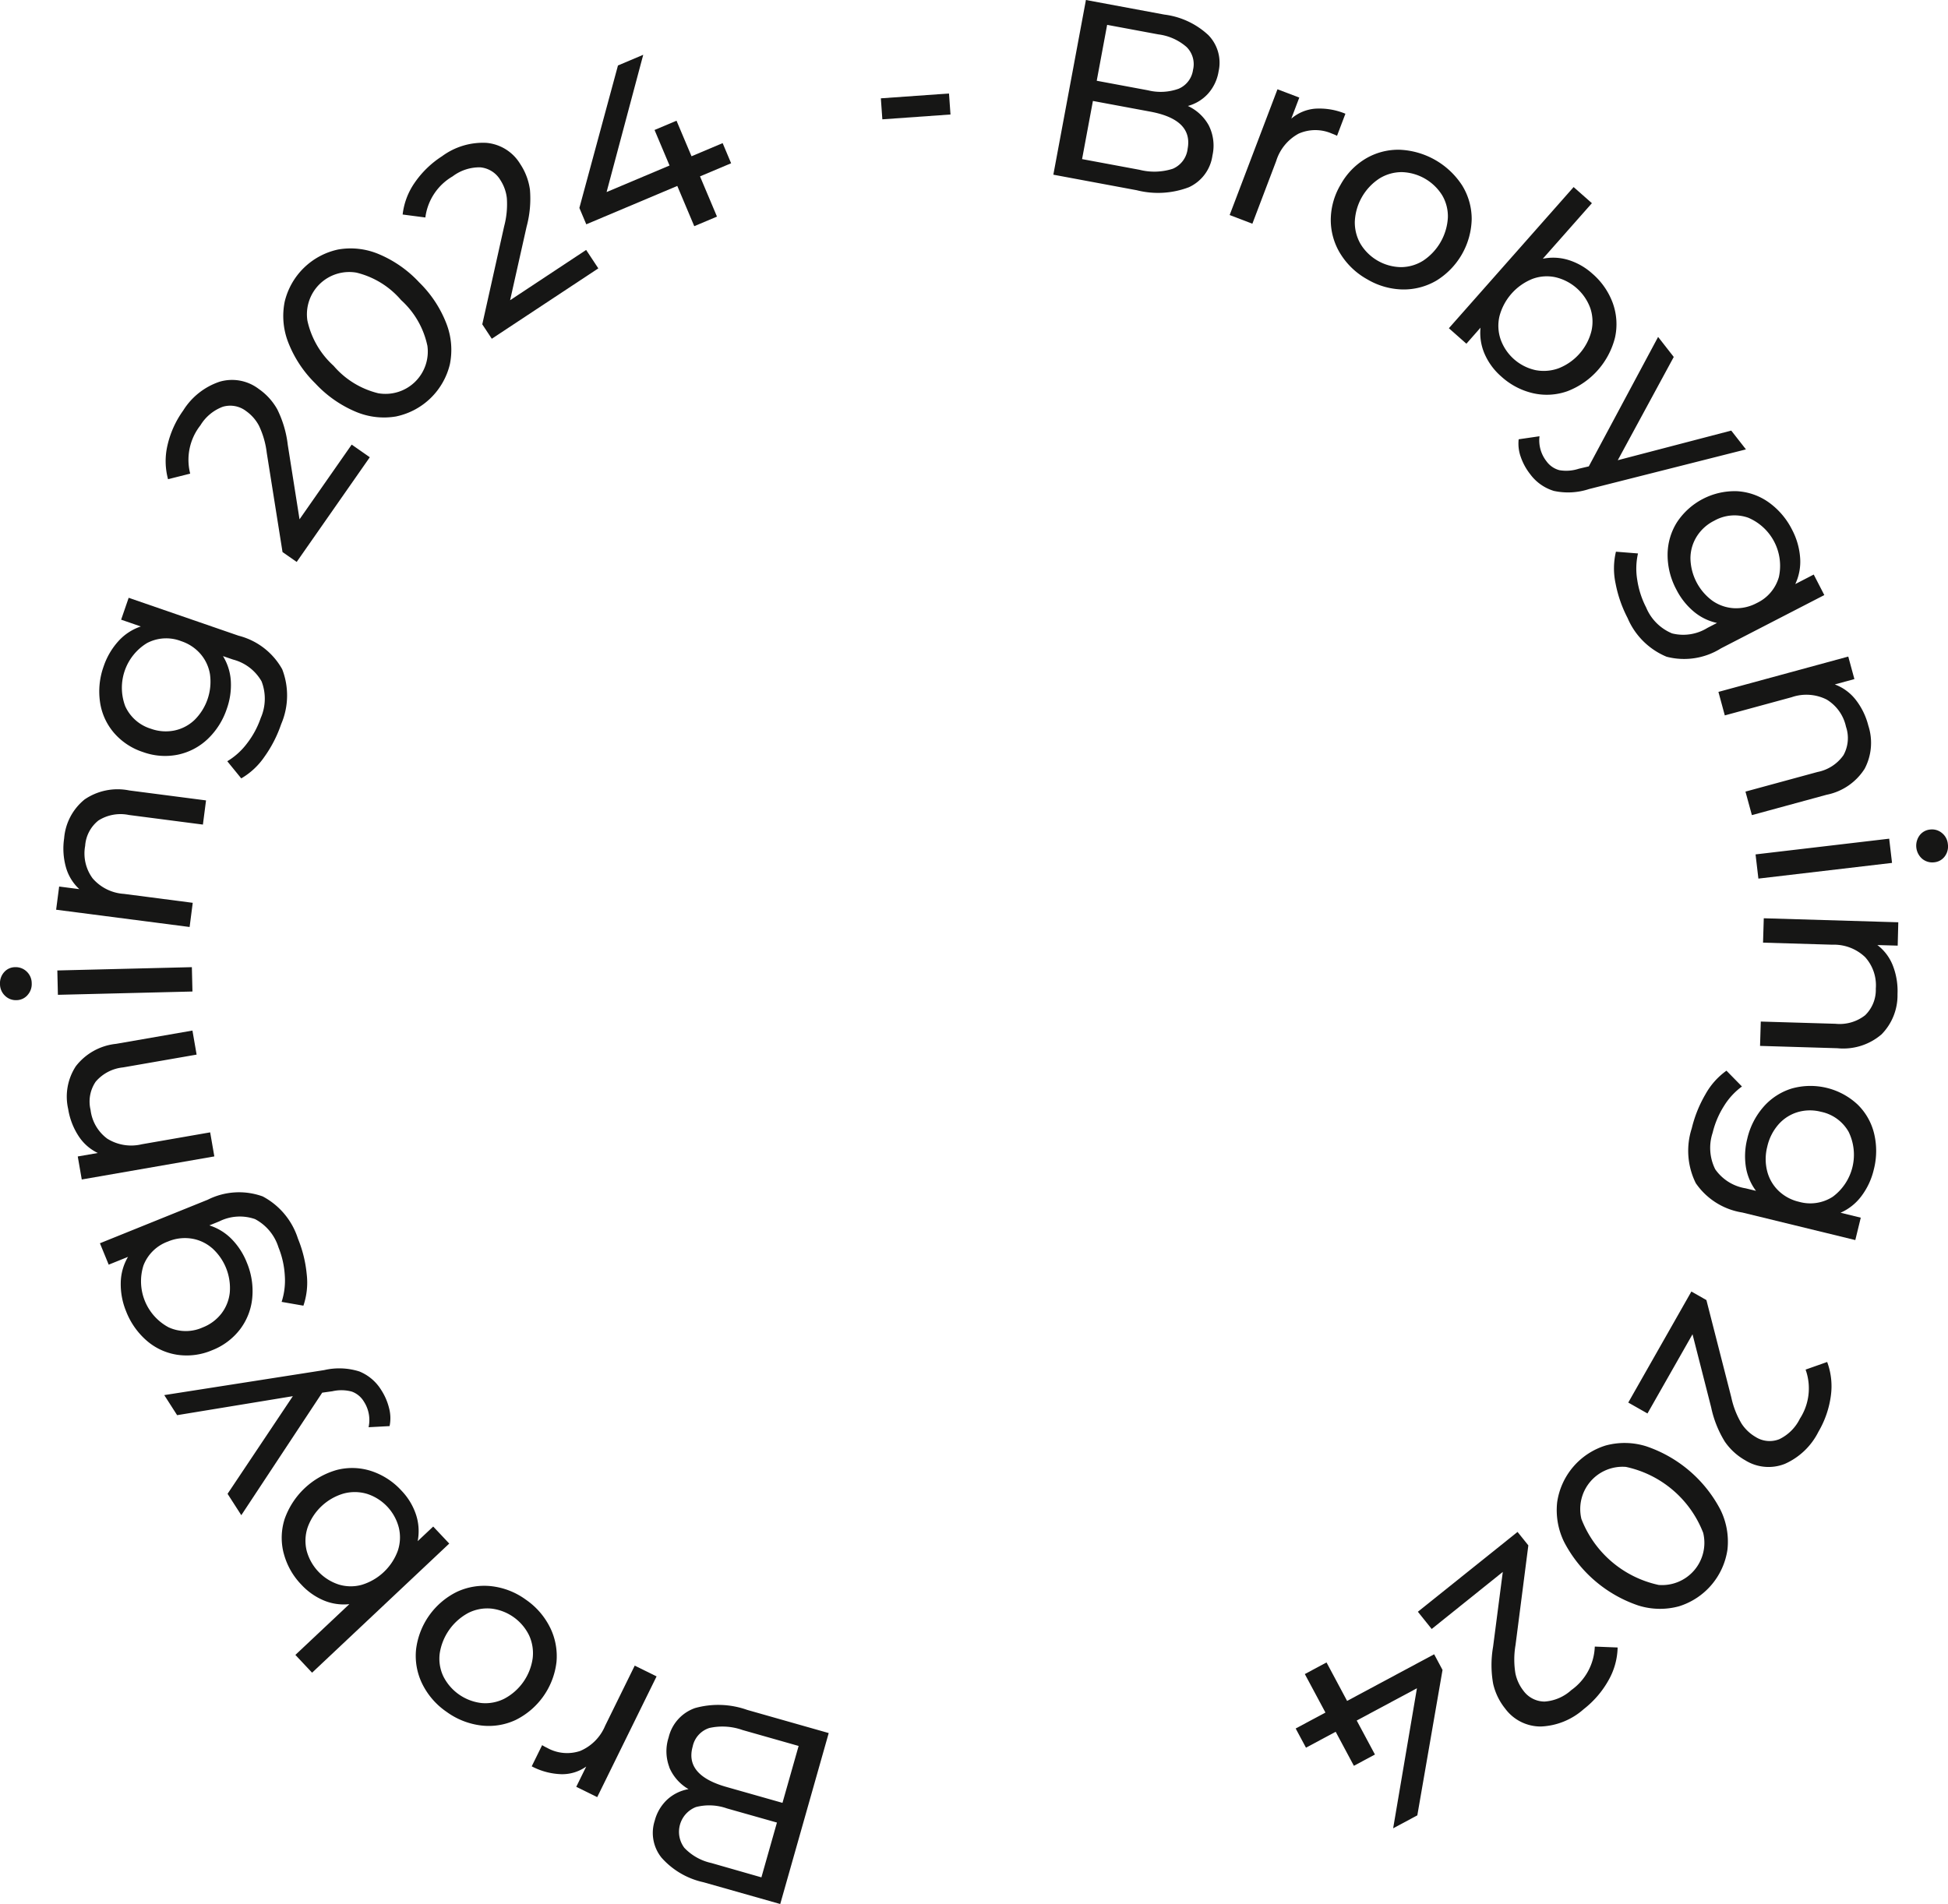 <svg id="Group_2797" data-name="Group 2797" xmlns="http://www.w3.org/2000/svg" xmlns:xlink="http://www.w3.org/1999/xlink" width="145.764" height="142.495" viewBox="0 0 145.764 142.495">
  <defs>
    <clipPath id="clip-path">
      <rect id="Rectangle_2049" data-name="Rectangle 2049" width="145.764" height="142.495" fill="none"/>
    </clipPath>
  </defs>
  <g id="Group_2796" data-name="Group 2796" clip-path="url(#clip-path)">
    <path id="Path_9560" data-name="Path 9560" d="M50.089,132.27a3.345,3.345,0,0,1-.057-2.236,3.07,3.07,0,0,1,1.979-2.2,6.467,6.467,0,0,1,3.9.138l6.1,1.733-3.628,12.795-5.741-1.629a5.866,5.866,0,0,1-3.141-1.839,2.954,2.954,0,0,1-.508-2.77,3.29,3.29,0,0,1,.958-1.6,3.165,3.165,0,0,1,1.569-.76,3.414,3.414,0,0,1-1.436-1.623m6.89,8.225,1.162-4.1-3.748-1.061a3.966,3.966,0,0,0-2.314-.1,1.991,1.991,0,0,0-.865,3.053,3.945,3.945,0,0,0,2.018,1.135Zm-3.9-11.177a1.848,1.848,0,0,0-1.242,1.385q-.606,2.138,2.519,3.025l4.2,1.192,1.208-4.259-4.2-1.193a4.49,4.49,0,0,0-2.485-.15" fill="#161615"/>
    <path id="Path_9561" data-name="Path 9561" d="M42.016,132.784a5.079,5.079,0,0,1-2.229-.589l.78-1.585a3.33,3.33,0,0,0,.367.2,3.063,3.063,0,0,0,2.478.235,3.5,3.5,0,0,0,1.87-1.886l2.213-4.5,1.635.805L44.688,134.5l-1.568-.772.746-1.517a3.1,3.1,0,0,1-1.85.573" fill="#161615"/>
    <path id="Path_9562" data-name="Path 9562" d="M41.167,121.818a4.844,4.844,0,0,1,.473,2.577,5.554,5.554,0,0,1-3.057,4.332,4.747,4.747,0,0,1-2.58.411,5.532,5.532,0,0,1-2.584-1.019,5.471,5.471,0,0,1-1.818-2.086,4.767,4.767,0,0,1-.47-2.564,5.548,5.548,0,0,1,3.055-4.331,4.837,4.837,0,0,1,2.579-.425,5.407,5.407,0,0,1,2.581,1.007,5.472,5.472,0,0,1,1.821,2.1m-4.42-1.431a3.149,3.149,0,0,0-1.709.328,4.147,4.147,0,0,0-2.135,3.028,3.09,3.09,0,0,0,.269,1.712,3.666,3.666,0,0,0,2.841,2,3.147,3.147,0,0,0,1.71-.316,4.059,4.059,0,0,0,2.135-3.028,3.2,3.2,0,0,0-.27-1.725,3.612,3.612,0,0,0-2.841-2" fill="#161615"/>
    <path id="Path_9563" data-name="Path 9563" d="M21.227,116.251a4.636,4.636,0,0,1,.069-2.558,5.826,5.826,0,0,1,3.909-3.68,4.622,4.622,0,0,1,2.565.078,5.289,5.289,0,0,1,2.267,1.467,4.743,4.743,0,0,1,1.089,1.793,3.948,3.948,0,0,1,.128,1.992l1.162-1.094,1.2,1.274-10.264,9.664-1.25-1.33,4.038-3.8a3.866,3.866,0,0,1-1.919-.28,4.82,4.82,0,0,1-1.665-1.172,5.285,5.285,0,0,1-1.326-2.352m6.236-4.449a3.216,3.216,0,0,0-1.747-.026,4.069,4.069,0,0,0-2.7,2.54,3.141,3.141,0,0,0-.073,1.737,3.654,3.654,0,0,0,2.376,2.525,3.073,3.073,0,0,0,1.74.033,4.152,4.152,0,0,0,2.7-2.539,3.123,3.123,0,0,0,.08-1.746,3.586,3.586,0,0,0-2.377-2.524" fill="#161615"/>
    <path id="Path_9564" data-name="Path 9564" d="M12.291,104.412l11.959-1.87a5,5,0,0,1,2.64.1,3.45,3.45,0,0,1,1.651,1.413,4.409,4.409,0,0,1,.573,1.336,2.943,2.943,0,0,1,.038,1.341l-1.572.084a2.537,2.537,0,0,0-.351-1.919,1.751,1.751,0,0,0-.9-.746,2.983,2.983,0,0,0-1.453-.028l-.766.107L18.056,113.4l-1.028-1.6,4.885-7.308-8.659,1.422Z" fill="#161615"/>
    <path id="Path_9565" data-name="Path 9565" d="M7.477,93.048l8.069-3.259a5.206,5.206,0,0,1,4.111-.247A5.435,5.435,0,0,1,22.294,92.7a9.361,9.361,0,0,1,.657,2.666,5.359,5.359,0,0,1-.248,2.353l-1.63-.284a5.182,5.182,0,0,0,.238-1.97,6.6,6.6,0,0,0-.475-2.115,3.6,3.6,0,0,0-1.753-2.11,3.443,3.443,0,0,0-2.677.171l-.74.3a4.037,4.037,0,0,1,1.676,1.032,5.279,5.279,0,0,1,1.127,1.749,5.509,5.509,0,0,1,.406,2.653,4.589,4.589,0,0,1-.916,2.348,4.849,4.849,0,0,1-2.1,1.566,4.83,4.83,0,0,1-2.6.334,4.52,4.52,0,0,1-2.281-1.055,5.582,5.582,0,0,1-1.543-2.2,5.329,5.329,0,0,1-.4-2.121,3.941,3.941,0,0,1,.544-1.951l-1.445.584Zm8.381.355a3.072,3.072,0,0,0-1.546-.708,3.262,3.262,0,0,0-1.744.223,3.079,3.079,0,0,0-1.83,1.784,3.908,3.908,0,0,0,1.871,4.633,3.08,3.08,0,0,0,2.557.013,3.272,3.272,0,0,0,1.409-1.05,3.106,3.106,0,0,0,.621-1.583A4.015,4.015,0,0,0,15.858,93.4" fill="#161615"/>
    <path id="Path_9566" data-name="Path 9566" d="M5.674,79.8A4.374,4.374,0,0,1,8.69,78.123l5.71-.994.312,1.8-5.5.957a3.1,3.1,0,0,0-2.052,1.07,2.649,2.649,0,0,0-.383,2.113A3.138,3.138,0,0,0,8.026,85.22a3.38,3.38,0,0,0,2.589.418l5.111-.89.312,1.8-9.92,1.727-.3-1.723,1.5-.26A3.539,3.539,0,0,1,5.88,85.025,5.206,5.206,0,0,1,5.1,82.991,4.153,4.153,0,0,1,5.674,79.8" fill="#161615"/>
    <path id="Path_9567" data-name="Path 9567" d="M2.055,74.482a1.115,1.115,0,0,1-.826.372,1.155,1.155,0,0,1-.855-.331A1.2,1.2,0,0,1,0,73.647a1.236,1.236,0,0,1,.311-.89,1.09,1.09,0,0,1,.817-.372A1.179,1.179,0,0,1,2,72.716a1.2,1.2,0,0,1,.373.875,1.221,1.221,0,0,1-.321.891m2.28-.028L4.29,72.631l10.067-.247.044,1.823Z" fill="#161615"/>
    <path id="Path_9568" data-name="Path 9568" d="M6.294,59.858a4.377,4.377,0,0,1,3.377-.7l5.746.746-.234,1.809-5.539-.719a3.091,3.091,0,0,0-2.278.413,2.646,2.646,0,0,0-.994,1.9,3.14,3.14,0,0,0,.558,2.429A3.377,3.377,0,0,0,9.278,66.9l5.144.668-.234,1.81L4.2,68.085l.226-1.735,1.509.195a3.528,3.528,0,0,1-1-1.632A5.2,5.2,0,0,1,4.8,62.74a4.161,4.161,0,0,1,1.5-2.882" fill="#161615"/>
    <path id="Path_9569" data-name="Path 9569" d="M9.628,44.74l8.227,2.838a5.2,5.2,0,0,1,3.263,2.512,5.437,5.437,0,0,1-.081,4.112,9.376,9.376,0,0,1-1.254,2.442,5.368,5.368,0,0,1-1.731,1.612l-1.045-1.283a5.168,5.168,0,0,0,1.474-1.331,6.61,6.61,0,0,0,1.029-1.906,3.593,3.593,0,0,0,.062-2.743,3.45,3.45,0,0,0-2.132-1.63l-.755-.259a4.017,4.017,0,0,1,.588,1.881,5.281,5.281,0,0,1-.3,2.058,5.529,5.529,0,0,1-1.434,2.269,4.617,4.617,0,0,1-2.234,1.17,4.846,4.846,0,0,1-2.614-.2,4.842,4.842,0,0,1-2.18-1.455,4.521,4.521,0,0,1-1.028-2.295,5.539,5.539,0,0,1,.276-2.668A5.356,5.356,0,0,1,8.846,48a3.948,3.948,0,0,1,1.691-1.114l-1.473-.508Zm6.091,5.769a3.091,3.091,0,0,0-.7-1.548,3.255,3.255,0,0,0-1.463-.976A3.079,3.079,0,0,0,11,48.129a3.916,3.916,0,0,0-1.629,4.725,3.1,3.1,0,0,0,1.922,1.687,3.269,3.269,0,0,0,1.753.132,3.089,3.089,0,0,0,1.507-.788,4.03,4.03,0,0,0,1.165-3.376" fill="#161615"/>
    <path id="Path_9570" data-name="Path 9570" d="M26.316,33.275l1.355.946L22.2,42.056l-1.059-.739-1.181-7.432a6.482,6.482,0,0,0-.586-2.032,3.131,3.131,0,0,0-.949-1.08,1.954,1.954,0,0,0-1.751-.331,3.316,3.316,0,0,0-1.677,1.39,4.171,4.171,0,0,0-.765,3.615l-1.658.417a5.194,5.194,0,0,1-.045-2.524,7.214,7.214,0,0,1,1.18-2.617,5.129,5.129,0,0,1,2.722-2.154,3.294,3.294,0,0,1,2.926.537,4.569,4.569,0,0,1,1.39,1.528,8.082,8.082,0,0,1,.786,2.658l.88,5.574Z" fill="#161615"/>
    <path id="Path_9571" data-name="Path 9571" d="M29.664,31.164a5.413,5.413,0,0,1-3.017-.337A8.767,8.767,0,0,1,23.6,28.7,8.741,8.741,0,0,1,21.558,25.6a5.431,5.431,0,0,1-.254-3.027,5.238,5.238,0,0,1,4-3.9,5.416,5.416,0,0,1,3.018.337,8.746,8.746,0,0,1,3.047,2.125,8.7,8.7,0,0,1,2.041,3.1,5.431,5.431,0,0,1,.253,3.027,5.235,5.235,0,0,1-4,3.9m2.311-5.31a6.375,6.375,0,0,0-1.962-3.394,6.373,6.373,0,0,0-3.338-2.053A3.166,3.166,0,0,0,23,23.984a6.387,6.387,0,0,0,1.961,3.392A6.386,6.386,0,0,0,28.3,29.431a3.166,3.166,0,0,0,3.678-3.577" fill="#161615"/>
    <path id="Path_9572" data-name="Path 9572" d="M43.86,18.706l.911,1.379L36.8,25.353l-.712-1.079,1.638-7.343a6.441,6.441,0,0,0,.2-2.1,3.1,3.1,0,0,0-.484-1.354,1.96,1.96,0,0,0-1.5-.953,3.314,3.314,0,0,0-2.072.675,4.165,4.165,0,0,0-2.041,3.078l-1.7-.222a5.192,5.192,0,0,1,.888-2.363,7.22,7.22,0,0,1,2.061-2,5.147,5.147,0,0,1,3.324-1,3.293,3.293,0,0,1,2.523,1.579,4.6,4.6,0,0,1,.73,1.931,8.074,8.074,0,0,1-.25,2.76l-1.235,5.507Z" fill="#161615"/>
    <path id="Path_9573" data-name="Path 9573" d="M54.708,12.219,52.38,13.2l1.27,3.011-1.7.717-1.27-3.012-6.81,2.872-.517-1.225L46.241,4.9l1.891-.8L45.39,14.374l4.71-1.986-1.122-2.66,1.644-.694,1.123,2.661,2.329-.983Z" fill="#161615"/>
    <rect id="Rectangle_2048" data-name="Rectangle 2048" width="5.112" height="1.576" transform="translate(65.912 7.359) rotate(-4.06)" fill="#161615"/>
    <path id="Path_9574" data-name="Path 9574" d="M90.463,9.415a3.353,3.353,0,0,1,.261,2.223,3.069,3.069,0,0,1-1.766,2.376,6.483,6.483,0,0,1-3.9.223l-6.239-1.163L81.257,0l5.866,1.091a5.893,5.893,0,0,1,3.3,1.541,2.963,2.963,0,0,1,.761,2.713,3.282,3.282,0,0,1-.808,1.686,3.146,3.146,0,0,1-1.491.9,3.422,3.422,0,0,1,1.58,1.483m-2.706,3.216a1.851,1.851,0,0,0,1.109-1.495q.407-2.182-2.788-2.779l-4.3-.8-.811,4.352,4.3.8a4.5,4.5,0,0,0,2.488-.078M82.844,1.86l-.779,4.184,3.828.713a3.95,3.95,0,0,0,2.313-.12,1.8,1.8,0,0,0,1.066-1.415,1.805,1.805,0,0,0-.485-1.705,3.97,3.97,0,0,0-2.115-.944Z" fill="#161615"/>
    <path id="Path_9575" data-name="Path 9575" d="M98.4,8.134a5.093,5.093,0,0,1,2.274.378l-.627,1.651A3.547,3.547,0,0,0,99.668,10a3.083,3.083,0,0,0-2.49,0,3.5,3.5,0,0,0-1.685,2.054l-1.781,4.689-1.7-.649,3.578-9.412,1.633.62-.6,1.581A3.125,3.125,0,0,1,98.4,8.134" fill="#161615"/>
    <path id="Path_9576" data-name="Path 9576" d="M100.289,18.978a4.834,4.834,0,0,1-.711-2.522,5.2,5.2,0,0,1,.736-2.634,5.175,5.175,0,0,1,1.9-1.963,4.774,4.774,0,0,1,2.531-.651,5.864,5.864,0,0,1,4.672,2.682,4.785,4.785,0,0,1,.706,2.51,5.548,5.548,0,0,1-2.639,4.6,4.844,4.844,0,0,1-2.527.664A5.413,5.413,0,0,1,102.3,20.9a5.472,5.472,0,0,1-2.009-1.921m4.534,1.014a3.144,3.144,0,0,0,1.669-.486,4.146,4.146,0,0,0,1.846-3.214,3.094,3.094,0,0,0-.427-1.681,3.681,3.681,0,0,0-3.016-1.73,3.174,3.174,0,0,0-1.675.474,4.073,4.073,0,0,0-1.844,3.214,3.218,3.218,0,0,0,.431,1.693,3.607,3.607,0,0,0,3.016,1.73" fill="#161615"/>
    <path id="Path_9577" data-name="Path 9577" d="M120.686,22.7a4.643,4.643,0,0,1,.164,2.553,5.813,5.813,0,0,1-3.555,4.022,4.6,4.6,0,0,1-2.559.159,5.281,5.281,0,0,1-2.394-1.251,4.757,4.757,0,0,1-1.248-1.686,3.944,3.944,0,0,1-.311-1.973l-1.056,1.2-1.311-1.159L117.75,14l1.368,1.207-3.673,4.157a3.872,3.872,0,0,1,1.938.1,4.8,4.8,0,0,1,1.765,1.013,5.326,5.326,0,0,1,1.538,2.221m-5.8,5a3.239,3.239,0,0,0,1.742-.135,4.062,4.062,0,0,0,2.453-2.777,3.147,3.147,0,0,0-.088-1.737,3.658,3.658,0,0,0-2.6-2.3,3.07,3.07,0,0,0-1.735.128,4.147,4.147,0,0,0-2.453,2.776,3.135,3.135,0,0,0,.082,1.745,3.582,3.582,0,0,0,2.6,2.3" fill="#161615"/>
    <path id="Path_9578" data-name="Path 9578" d="M130.645,33.633,118.91,36.6a5.018,5.018,0,0,1-2.638.141,3.441,3.441,0,0,1-1.773-1.254,4.415,4.415,0,0,1-.7-1.277,2.948,2.948,0,0,1-.16-1.333l1.558-.227a2.543,2.543,0,0,0,.527,1.879,1.74,1.74,0,0,0,.961.66,3.008,3.008,0,0,0,1.448-.107l.753-.178,5.186-9.688,1.171,1.5-4.189,7.728,8.49-2.218Z" fill="#161615"/>
    <path id="Path_9579" data-name="Path 9579" d="M136.509,44.536l-7.733,3.989a5.2,5.2,0,0,1-4.071.625,5.43,5.43,0,0,1-2.918-2.9,9.43,9.43,0,0,1-.9-2.594,5.388,5.388,0,0,1,.03-2.366l1.65.131a5.129,5.129,0,0,0-.055,1.985,6.627,6.627,0,0,0,.667,2.062,3.579,3.579,0,0,0,1.94,1.937,3.441,3.441,0,0,0,2.651-.416l.709-.366a4.011,4.011,0,0,1-1.765-.874,5.248,5.248,0,0,1-1.282-1.637,5.477,5.477,0,0,1-.65-2.6,4.579,4.579,0,0,1,.7-2.423,5.175,5.175,0,0,1,4.507-2.326,4.531,4.531,0,0,1,2.37.84,5.6,5.6,0,0,1,1.738,2.043,5.321,5.321,0,0,1,.6,2.075,3.923,3.923,0,0,1-.361,1.992L135.717,43Zm-8.379.421a3.111,3.111,0,0,0,1.606.561,3.262,3.262,0,0,0,1.715-.383,3.085,3.085,0,0,0,1.658-1.946,3.909,3.909,0,0,0-2.291-4.441,3.079,3.079,0,0,0-2.546.224,3.245,3.245,0,0,0-1.306,1.175,3.089,3.089,0,0,0-.474,1.635,4.029,4.029,0,0,0,1.638,3.175" fill="#161615"/>
    <path id="Path_9580" data-name="Path 9580" d="M139.527,57.535a4.375,4.375,0,0,1-2.848,1.947l-5.59,1.523-.48-1.76L136,57.777a3.094,3.094,0,0,0,1.942-1.258,2.642,2.642,0,0,0,.187-2.137,3.147,3.147,0,0,0-1.449-2.029,3.376,3.376,0,0,0-2.617-.172l-5,1.361-.478-1.759,9.716-2.645.459,1.686-1.467.4a3.559,3.559,0,0,1,1.548,1.125A5.233,5.233,0,0,1,139.8,54.3a4.158,4.158,0,0,1-.272,3.233" fill="#161615"/>
    <path id="Path_9581" data-name="Path 9581" d="M141.363,62.769l.213,1.812-10,1.175-.212-1.811Zm2.269-.238a1.109,1.109,0,0,1,.787-.446,1.152,1.152,0,0,1,.881.25,1.2,1.2,0,0,1,.453.837,1.237,1.237,0,0,1-.226.915,1.1,1.1,0,0,1-.781.447,1.184,1.184,0,0,1-.9-.249,1.3,1.3,0,0,1-.214-1.754" fill="#161615"/>
    <path id="Path_9582" data-name="Path 9582" d="M140.784,77.419a4.386,4.386,0,0,1-3.293,1.032l-5.791-.174.055-1.822,5.583.166a3.089,3.089,0,0,0,2.224-.637,2.646,2.646,0,0,0,.8-1.991,3.145,3.145,0,0,0-.8-2.361,3.378,3.378,0,0,0-2.453-.929l-5.185-.154.055-1.824,10.066.3L142,70.773l-1.521-.044a3.54,3.54,0,0,1,1.154,1.526,5.236,5.236,0,0,1,.353,2.148,4.17,4.17,0,0,1-1.2,3.016" fill="#161615"/>
    <path id="Path_9583" data-name="Path 9583" d="M138.828,92.809l-8.454-2.062a5.2,5.2,0,0,1-3.484-2.2,5.449,5.449,0,0,1-.3-4.1,9.392,9.392,0,0,1,1.023-2.546,5.362,5.362,0,0,1,1.574-1.769l1.159,1.183A5.147,5.147,0,0,0,129,82.777a6.637,6.637,0,0,0-.847,2,3.583,3.583,0,0,0,.194,2.735,3.436,3.436,0,0,0,2.273,1.424l.776.189a4.06,4.06,0,0,1-.761-1.817,5.3,5.3,0,0,1,.107-2.076,5.5,5.5,0,0,1,1.217-2.394,4.611,4.611,0,0,1,2.115-1.372,5.168,5.168,0,0,1,4.927,1.2,4.515,4.515,0,0,1,1.238,2.189,5.565,5.565,0,0,1-.029,2.682,5.322,5.322,0,0,1-.907,1.958,3.914,3.914,0,0,1-1.58,1.268l1.514.37Zm-6.6-5.177a3.09,3.09,0,0,0,.843,1.476,3.256,3.256,0,0,0,1.546.837,3.091,3.091,0,0,0,2.528-.381,3.911,3.911,0,0,0,1.183-4.856,3.085,3.085,0,0,0-2.069-1.5,3.279,3.279,0,0,0-1.758.03,3.092,3.092,0,0,0-1.427.923,3.771,3.771,0,0,0-.831,1.646,3.717,3.717,0,0,0-.015,1.826" fill="#161615"/>
    <path id="Path_9584" data-name="Path 9584" d="M123.276,105.786l-1.437-.816,4.723-8.31,1.124.639,1.865,7.29a6.452,6.452,0,0,0,.772,1.968,3.145,3.145,0,0,0,1.045.988,1.954,1.954,0,0,0,1.773.167,3.326,3.326,0,0,0,1.542-1.539,4.171,4.171,0,0,0,.425-3.67l1.614-.57a5.208,5.208,0,0,1,.279,2.508,7.205,7.205,0,0,1-.933,2.716,5.14,5.14,0,0,1-2.509,2.4,3.3,3.3,0,0,1-2.966-.265,4.6,4.6,0,0,1-1.525-1.392,8.027,8.027,0,0,1-1.027-2.574l-1.394-5.468Z" fill="#161615"/>
    <path id="Path_9585" data-name="Path 9585" d="M120.145,108.185a5.4,5.4,0,0,1,3.037.058,9.81,9.81,0,0,1,5.548,4.737,5.4,5.4,0,0,1,.532,2.99,5.233,5.233,0,0,1-3.627,4.248,5.408,5.408,0,0,1-3.036-.057,9.8,9.8,0,0,1-5.55-4.738,5.409,5.409,0,0,1-.531-2.989,5.228,5.228,0,0,1,3.627-4.249m-1.811,5.5a8.007,8.007,0,0,0,5.779,4.935,3.164,3.164,0,0,0,3.332-3.9,8,8,0,0,0-5.779-4.934,3.165,3.165,0,0,0-3.332,3.9" fill="#161615"/>
    <path id="Path_9586" data-name="Path 9586" d="M107.13,121.916l-1.034-1.289,7.458-5.975.808,1.007-.96,7.465a6.4,6.4,0,0,0-.008,2.113,3.137,3.137,0,0,0,.6,1.3,1.967,1.967,0,0,0,1.587.811,3.31,3.31,0,0,0,2-.861,4.172,4.172,0,0,0,1.753-3.254l1.709.068a5.186,5.186,0,0,1-.67,2.433,7.19,7.19,0,0,1-1.868,2.181,5.133,5.133,0,0,1-3.219,1.3,3.3,3.3,0,0,1-2.657-1.34,4.593,4.593,0,0,1-.9-1.858,7.979,7.979,0,0,1-.005-2.771l.726-5.6Z" fill="#161615"/>
    <path id="Path_9587" data-name="Path 9587" d="M96.952,129.364l2.228-1.193-1.543-2.881,1.624-.87L100.8,127.3l6.514-3.491.627,1.173-1.886,10.882-1.809.97,1.78-10.481-4.506,2.414,1.364,2.545-1.576.844-1.362-2.547L97.723,130.8Z" fill="#161615"/>
  </g>
</svg>
